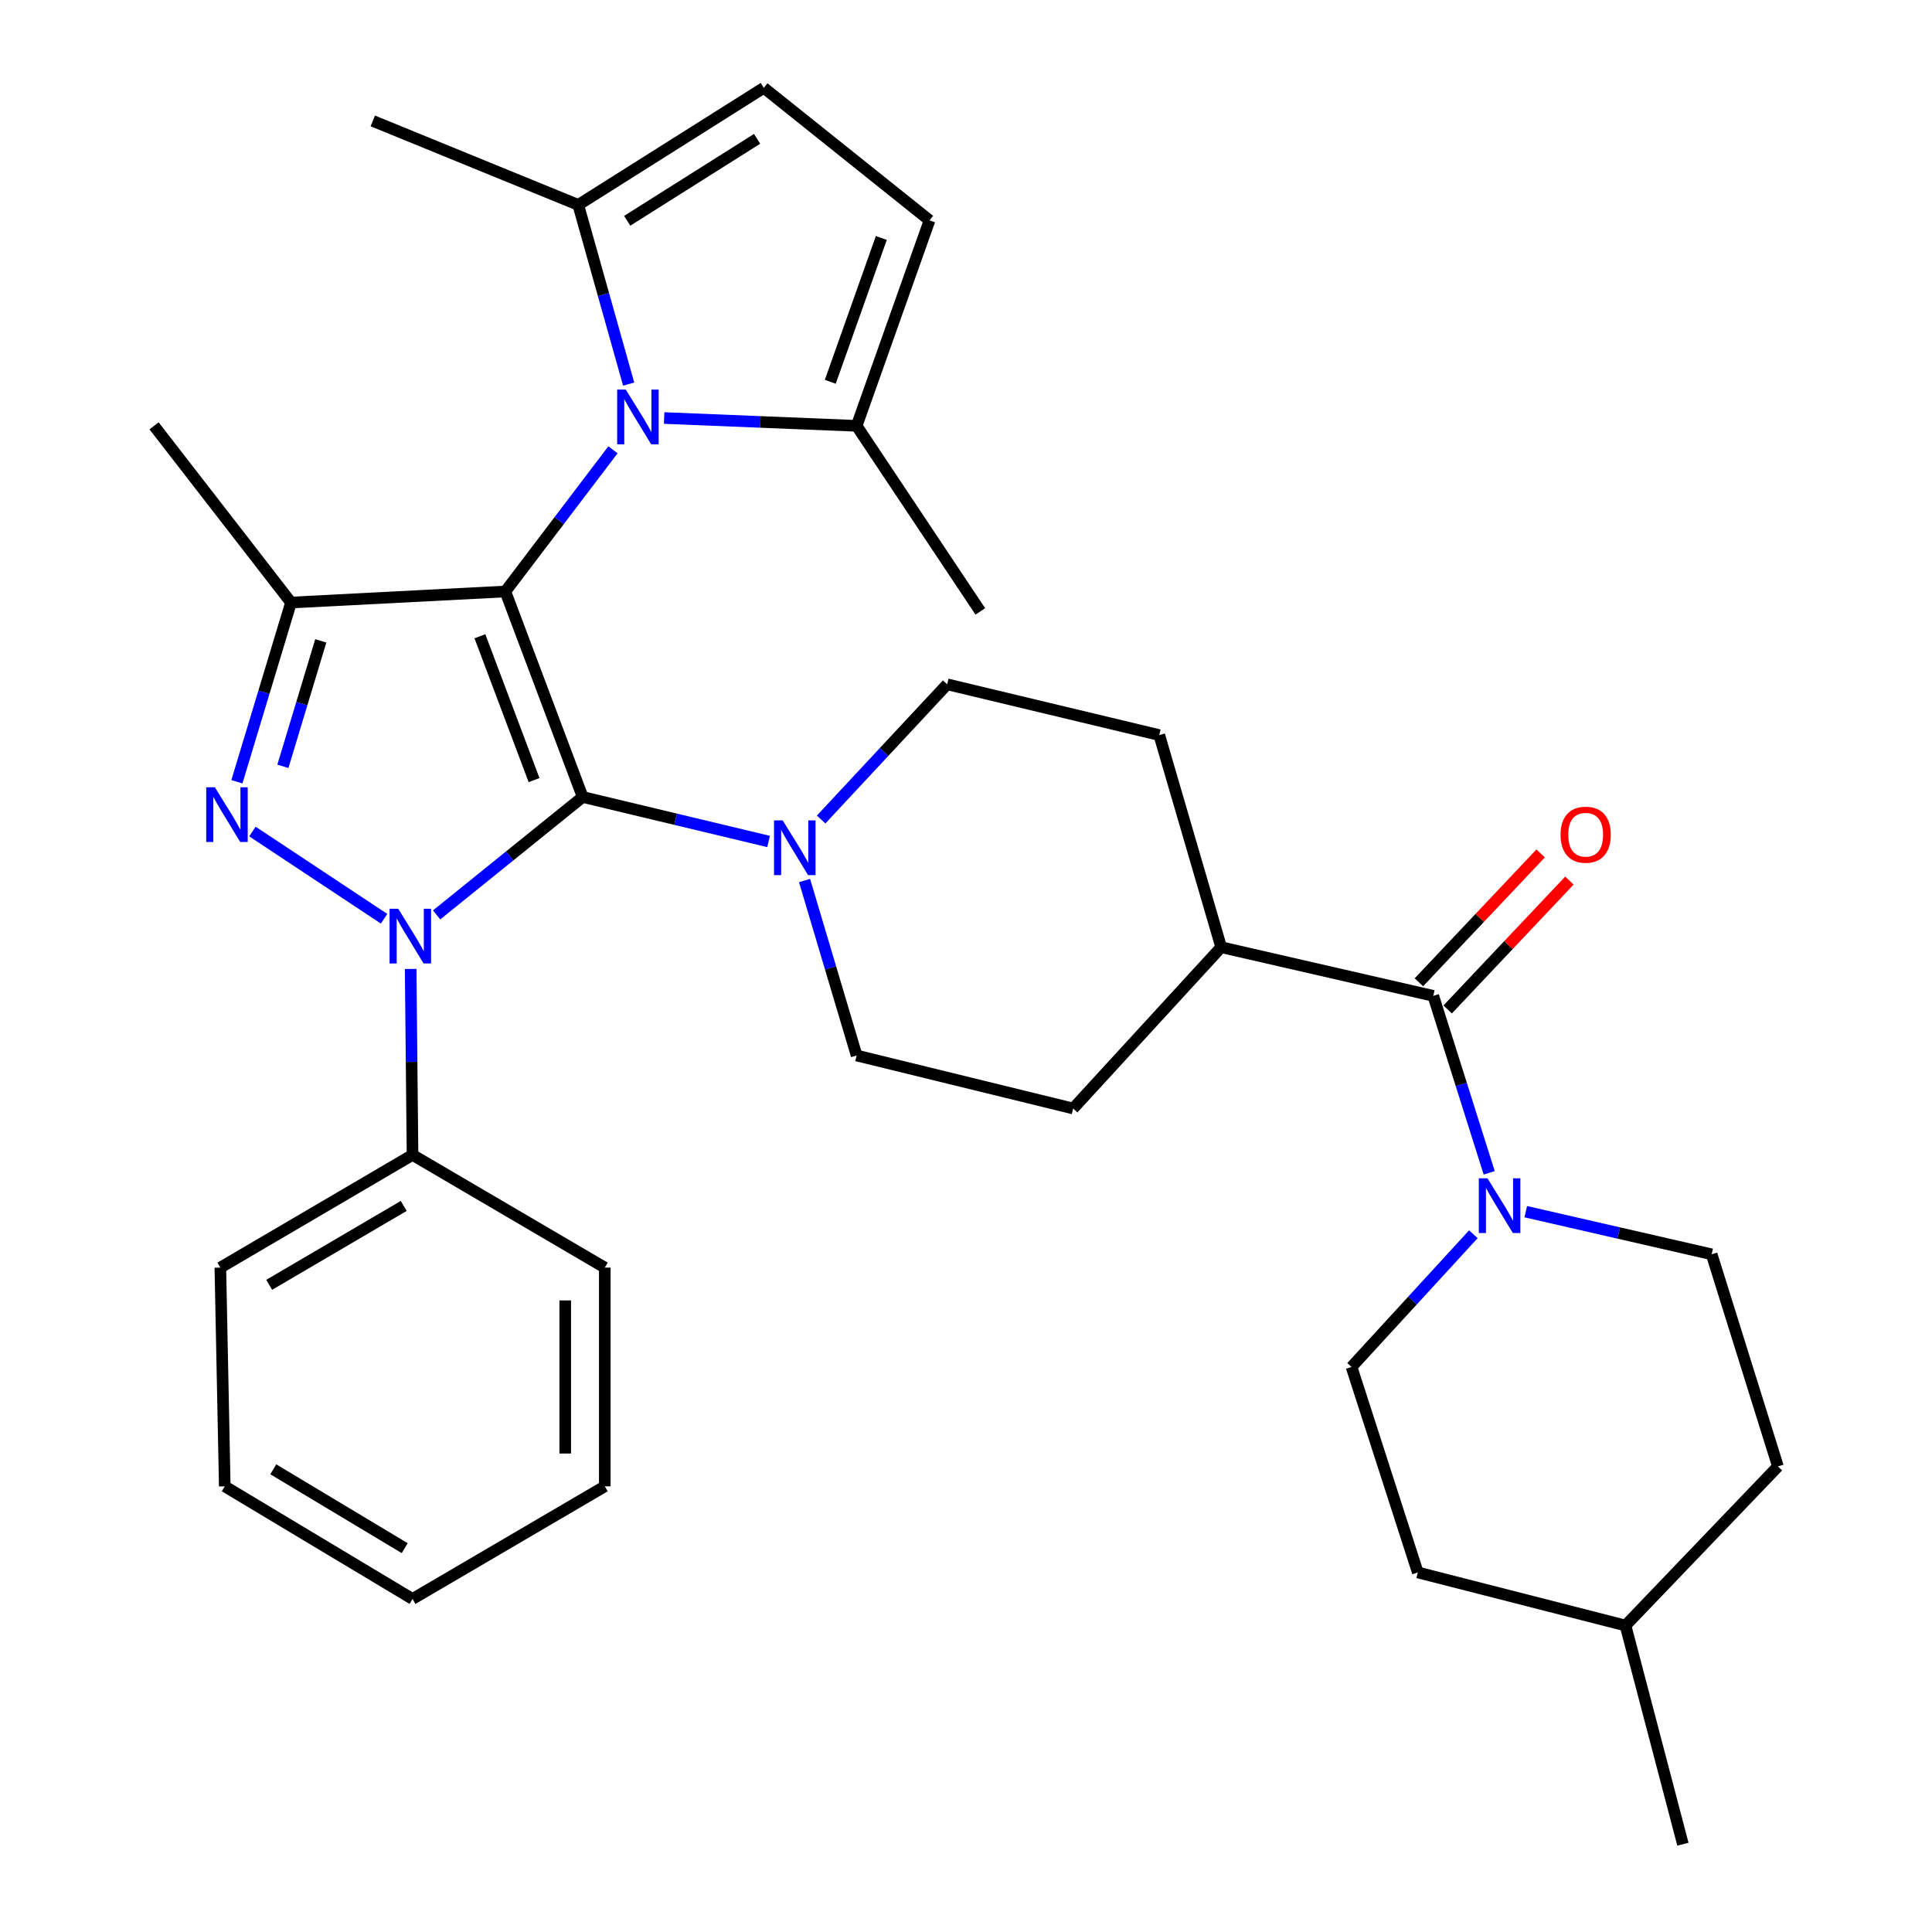 <?xml version='1.0' encoding='iso-8859-1'?>
<svg version='1.1' baseProfile='full'
              xmlns='http://www.w3.org/2000/svg'
                      xmlns:rdkit='http://www.rdkit.org/xml'
                      xmlns:xlink='http://www.w3.org/1999/xlink'
                  xml:space='preserve'
width='1000px' height='1000px' viewBox='0 0 1000 1000'>
<!-- END OF HEADER -->
<rect style='opacity:1.0;fill:#FFFFFF;stroke:none' width='1000' height='1000' x='0' y='0'> </rect>
<path class='bond-0' d='M 301.594,412.52 L 261.562,306.155' style='fill:none;fill-rule:evenodd;stroke:#000000;stroke-width:6px;stroke-linecap:butt;stroke-linejoin:miter;stroke-opacity:1' />
<path class='bond-0' d='M 276.425,403.778 L 248.402,329.323' style='fill:none;fill-rule:evenodd;stroke:#000000;stroke-width:6px;stroke-linecap:butt;stroke-linejoin:miter;stroke-opacity:1' />
<path class='bond-1' d='M 301.594,412.52 L 263.792,443.038' style='fill:none;fill-rule:evenodd;stroke:#000000;stroke-width:6px;stroke-linecap:butt;stroke-linejoin:miter;stroke-opacity:1' />
<path class='bond-1' d='M 263.792,443.038 L 225.99,473.556' style='fill:none;fill-rule:evenodd;stroke:#0000FF;stroke-width:6px;stroke-linecap:butt;stroke-linejoin:miter;stroke-opacity:1' />
<path class='bond-5' d='M 301.594,412.52 L 349.707,424.036' style='fill:none;fill-rule:evenodd;stroke:#000000;stroke-width:6px;stroke-linecap:butt;stroke-linejoin:miter;stroke-opacity:1' />
<path class='bond-5' d='M 349.707,424.036 L 397.82,435.552' style='fill:none;fill-rule:evenodd;stroke:#0000FF;stroke-width:6px;stroke-linecap:butt;stroke-linejoin:miter;stroke-opacity:1' />
<path class='bond-3' d='M 261.562,306.155 L 150.636,311.877' style='fill:none;fill-rule:evenodd;stroke:#000000;stroke-width:6px;stroke-linecap:butt;stroke-linejoin:miter;stroke-opacity:1' />
<path class='bond-4' d='M 261.562,306.155 L 289.416,269.485' style='fill:none;fill-rule:evenodd;stroke:#000000;stroke-width:6px;stroke-linecap:butt;stroke-linejoin:miter;stroke-opacity:1' />
<path class='bond-4' d='M 289.416,269.485 L 317.271,232.816' style='fill:none;fill-rule:evenodd;stroke:#0000FF;stroke-width:6px;stroke-linecap:butt;stroke-linejoin:miter;stroke-opacity:1' />
<path class='bond-2' d='M 198.798,475.54 L 130.654,430.396' style='fill:none;fill-rule:evenodd;stroke:#0000FF;stroke-width:6px;stroke-linecap:butt;stroke-linejoin:miter;stroke-opacity:1' />
<path class='bond-12' d='M 212.555,501.531 L 213.038,549.653' style='fill:none;fill-rule:evenodd;stroke:#0000FF;stroke-width:6px;stroke-linecap:butt;stroke-linejoin:miter;stroke-opacity:1' />
<path class='bond-12' d='M 213.038,549.653 L 213.522,597.776' style='fill:none;fill-rule:evenodd;stroke:#000000;stroke-width:6px;stroke-linecap:butt;stroke-linejoin:miter;stroke-opacity:1' />
<path class='bond-33' d='M 122.618,404.639 L 136.627,358.258' style='fill:none;fill-rule:evenodd;stroke:#0000FF;stroke-width:6px;stroke-linecap:butt;stroke-linejoin:miter;stroke-opacity:1' />
<path class='bond-33' d='M 136.627,358.258 L 150.636,311.877' style='fill:none;fill-rule:evenodd;stroke:#000000;stroke-width:6px;stroke-linecap:butt;stroke-linejoin:miter;stroke-opacity:1' />
<path class='bond-33' d='M 146.423,396.645 L 156.229,364.179' style='fill:none;fill-rule:evenodd;stroke:#0000FF;stroke-width:6px;stroke-linecap:butt;stroke-linejoin:miter;stroke-opacity:1' />
<path class='bond-33' d='M 156.229,364.179 L 166.035,331.712' style='fill:none;fill-rule:evenodd;stroke:#000000;stroke-width:6px;stroke-linecap:butt;stroke-linejoin:miter;stroke-opacity:1' />
<path class='bond-21' d='M 150.636,311.877 L 79.741,220.415' style='fill:none;fill-rule:evenodd;stroke:#000000;stroke-width:6px;stroke-linecap:butt;stroke-linejoin:miter;stroke-opacity:1' />
<path class='bond-8' d='M 325.396,198.809 L 312.352,152.431' style='fill:none;fill-rule:evenodd;stroke:#0000FF;stroke-width:6px;stroke-linecap:butt;stroke-linejoin:miter;stroke-opacity:1' />
<path class='bond-8' d='M 312.352,152.431 L 299.307,106.054' style='fill:none;fill-rule:evenodd;stroke:#000000;stroke-width:6px;stroke-linecap:butt;stroke-linejoin:miter;stroke-opacity:1' />
<path class='bond-9' d='M 343.754,216.37 L 393.574,218.393' style='fill:none;fill-rule:evenodd;stroke:#0000FF;stroke-width:6px;stroke-linecap:butt;stroke-linejoin:miter;stroke-opacity:1' />
<path class='bond-9' d='M 393.574,218.393 L 443.394,220.415' style='fill:none;fill-rule:evenodd;stroke:#000000;stroke-width:6px;stroke-linecap:butt;stroke-linejoin:miter;stroke-opacity:1' />
<path class='bond-14' d='M 416.433,455.763 L 429.913,501.043' style='fill:none;fill-rule:evenodd;stroke:#0000FF;stroke-width:6px;stroke-linecap:butt;stroke-linejoin:miter;stroke-opacity:1' />
<path class='bond-14' d='M 429.913,501.043 L 443.394,546.323' style='fill:none;fill-rule:evenodd;stroke:#000000;stroke-width:6px;stroke-linecap:butt;stroke-linejoin:miter;stroke-opacity:1' />
<path class='bond-15' d='M 425.014,424.175 L 457.632,389.185' style='fill:none;fill-rule:evenodd;stroke:#0000FF;stroke-width:6px;stroke-linecap:butt;stroke-linejoin:miter;stroke-opacity:1' />
<path class='bond-15' d='M 457.632,389.185 L 490.251,354.196' style='fill:none;fill-rule:evenodd;stroke:#000000;stroke-width:6px;stroke-linecap:butt;stroke-linejoin:miter;stroke-opacity:1' />
<path class='bond-6' d='M 741.862,515.46 L 632.085,490.274' style='fill:none;fill-rule:evenodd;stroke:#000000;stroke-width:6px;stroke-linecap:butt;stroke-linejoin:miter;stroke-opacity:1' />
<path class='bond-7' d='M 741.862,515.46 L 756.335,561.253' style='fill:none;fill-rule:evenodd;stroke:#000000;stroke-width:6px;stroke-linecap:butt;stroke-linejoin:miter;stroke-opacity:1' />
<path class='bond-7' d='M 756.335,561.253 L 770.808,607.047' style='fill:none;fill-rule:evenodd;stroke:#0000FF;stroke-width:6px;stroke-linecap:butt;stroke-linejoin:miter;stroke-opacity:1' />
<path class='bond-16' d='M 749.305,522.491 L 780.809,489.142' style='fill:none;fill-rule:evenodd;stroke:#000000;stroke-width:6px;stroke-linecap:butt;stroke-linejoin:miter;stroke-opacity:1' />
<path class='bond-16' d='M 780.809,489.142 L 812.313,455.793' style='fill:none;fill-rule:evenodd;stroke:#FF0000;stroke-width:6px;stroke-linecap:butt;stroke-linejoin:miter;stroke-opacity:1' />
<path class='bond-16' d='M 734.42,508.429 L 765.924,475.08' style='fill:none;fill-rule:evenodd;stroke:#000000;stroke-width:6px;stroke-linecap:butt;stroke-linejoin:miter;stroke-opacity:1' />
<path class='bond-16' d='M 765.924,475.08 L 797.428,441.731' style='fill:none;fill-rule:evenodd;stroke:#FF0000;stroke-width:6px;stroke-linecap:butt;stroke-linejoin:miter;stroke-opacity:1' />
<path class='bond-17' d='M 762.61,638.842 L 731.083,673.192' style='fill:none;fill-rule:evenodd;stroke:#0000FF;stroke-width:6px;stroke-linecap:butt;stroke-linejoin:miter;stroke-opacity:1' />
<path class='bond-17' d='M 731.083,673.192 L 699.555,707.541' style='fill:none;fill-rule:evenodd;stroke:#000000;stroke-width:6px;stroke-linecap:butt;stroke-linejoin:miter;stroke-opacity:1' />
<path class='bond-18' d='M 789.739,627.163 L 837.844,638.196' style='fill:none;fill-rule:evenodd;stroke:#0000FF;stroke-width:6px;stroke-linecap:butt;stroke-linejoin:miter;stroke-opacity:1' />
<path class='bond-18' d='M 837.844,638.196 L 885.949,649.229' style='fill:none;fill-rule:evenodd;stroke:#000000;stroke-width:6px;stroke-linecap:butt;stroke-linejoin:miter;stroke-opacity:1' />
<path class='bond-11' d='M 299.307,106.054 L 395.353,45.455' style='fill:none;fill-rule:evenodd;stroke:#000000;stroke-width:6px;stroke-linecap:butt;stroke-linejoin:miter;stroke-opacity:1' />
<path class='bond-11' d='M 324.64,114.282 L 391.873,71.862' style='fill:none;fill-rule:evenodd;stroke:#000000;stroke-width:6px;stroke-linecap:butt;stroke-linejoin:miter;stroke-opacity:1' />
<path class='bond-25' d='M 299.307,106.054 L 192.954,62.587' style='fill:none;fill-rule:evenodd;stroke:#000000;stroke-width:6px;stroke-linecap:butt;stroke-linejoin:miter;stroke-opacity:1' />
<path class='bond-10' d='M 443.394,220.415 L 481.127,114.062' style='fill:none;fill-rule:evenodd;stroke:#000000;stroke-width:6px;stroke-linecap:butt;stroke-linejoin:miter;stroke-opacity:1' />
<path class='bond-10' d='M 429.756,197.616 L 456.169,123.168' style='fill:none;fill-rule:evenodd;stroke:#000000;stroke-width:6px;stroke-linecap:butt;stroke-linejoin:miter;stroke-opacity:1' />
<path class='bond-26' d='M 443.394,220.415 L 507.417,316.462' style='fill:none;fill-rule:evenodd;stroke:#000000;stroke-width:6px;stroke-linecap:butt;stroke-linejoin:miter;stroke-opacity:1' />
<path class='bond-35' d='M 481.127,114.062 L 395.353,45.455' style='fill:none;fill-rule:evenodd;stroke:#000000;stroke-width:6px;stroke-linecap:butt;stroke-linejoin:miter;stroke-opacity:1' />
<path class='bond-27' d='M 213.522,597.776 L 114.051,656.111' style='fill:none;fill-rule:evenodd;stroke:#000000;stroke-width:6px;stroke-linecap:butt;stroke-linejoin:miter;stroke-opacity:1' />
<path class='bond-27' d='M 208.96,624.189 L 139.33,665.024' style='fill:none;fill-rule:evenodd;stroke:#000000;stroke-width:6px;stroke-linecap:butt;stroke-linejoin:miter;stroke-opacity:1' />
<path class='bond-28' d='M 213.522,597.776 L 313.038,656.111' style='fill:none;fill-rule:evenodd;stroke:#000000;stroke-width:6px;stroke-linecap:butt;stroke-linejoin:miter;stroke-opacity:1' />
<path class='bond-13' d='M 632.085,490.274 L 600.039,380.485' style='fill:none;fill-rule:evenodd;stroke:#000000;stroke-width:6px;stroke-linecap:butt;stroke-linejoin:miter;stroke-opacity:1' />
<path class='bond-34' d='M 632.085,490.274 L 555.469,573.761' style='fill:none;fill-rule:evenodd;stroke:#000000;stroke-width:6px;stroke-linecap:butt;stroke-linejoin:miter;stroke-opacity:1' />
<path class='bond-19' d='M 443.394,546.323 L 555.469,573.761' style='fill:none;fill-rule:evenodd;stroke:#000000;stroke-width:6px;stroke-linecap:butt;stroke-linejoin:miter;stroke-opacity:1' />
<path class='bond-20' d='M 490.251,354.196 L 600.039,380.485' style='fill:none;fill-rule:evenodd;stroke:#000000;stroke-width:6px;stroke-linecap:butt;stroke-linejoin:miter;stroke-opacity:1' />
<path class='bond-23' d='M 699.555,707.541 L 733.854,813.894' style='fill:none;fill-rule:evenodd;stroke:#000000;stroke-width:6px;stroke-linecap:butt;stroke-linejoin:miter;stroke-opacity:1' />
<path class='bond-22' d='M 885.949,649.229 L 920.259,759.017' style='fill:none;fill-rule:evenodd;stroke:#000000;stroke-width:6px;stroke-linecap:butt;stroke-linejoin:miter;stroke-opacity:1' />
<path class='bond-24' d='M 920.259,759.017 L 841.356,841.367' style='fill:none;fill-rule:evenodd;stroke:#000000;stroke-width:6px;stroke-linecap:butt;stroke-linejoin:miter;stroke-opacity:1' />
<path class='bond-37' d='M 733.854,813.894 L 841.356,841.367' style='fill:none;fill-rule:evenodd;stroke:#000000;stroke-width:6px;stroke-linecap:butt;stroke-linejoin:miter;stroke-opacity:1' />
<path class='bond-29' d='M 841.356,841.367 L 871.069,954.545' style='fill:none;fill-rule:evenodd;stroke:#000000;stroke-width:6px;stroke-linecap:butt;stroke-linejoin:miter;stroke-opacity:1' />
<path class='bond-30' d='M 114.051,656.111 L 116.338,769.324' style='fill:none;fill-rule:evenodd;stroke:#000000;stroke-width:6px;stroke-linecap:butt;stroke-linejoin:miter;stroke-opacity:1' />
<path class='bond-31' d='M 313.038,656.111 L 313.038,769.324' style='fill:none;fill-rule:evenodd;stroke:#000000;stroke-width:6px;stroke-linecap:butt;stroke-linejoin:miter;stroke-opacity:1' />
<path class='bond-31' d='M 292.561,673.093 L 292.561,752.342' style='fill:none;fill-rule:evenodd;stroke:#000000;stroke-width:6px;stroke-linecap:butt;stroke-linejoin:miter;stroke-opacity:1' />
<path class='bond-36' d='M 116.338,769.324 L 213.522,827.625' style='fill:none;fill-rule:evenodd;stroke:#000000;stroke-width:6px;stroke-linecap:butt;stroke-linejoin:miter;stroke-opacity:1' />
<path class='bond-36' d='M 141.449,760.51 L 209.478,801.32' style='fill:none;fill-rule:evenodd;stroke:#000000;stroke-width:6px;stroke-linecap:butt;stroke-linejoin:miter;stroke-opacity:1' />
<path class='bond-32' d='M 313.038,769.324 L 213.522,827.625' style='fill:none;fill-rule:evenodd;stroke:#000000;stroke-width:6px;stroke-linecap:butt;stroke-linejoin:miter;stroke-opacity:1' />
<path  class='atom-2' d='M 206.124 470.38
L 215.404 485.38
Q 216.324 486.86, 217.804 489.54
Q 219.284 492.22, 219.364 492.38
L 219.364 470.38
L 223.124 470.38
L 223.124 498.7
L 219.244 498.7
L 209.284 482.3
Q 208.124 480.38, 206.884 478.18
Q 205.684 475.98, 205.324 475.3
L 205.324 498.7
L 201.644 498.7
L 201.644 470.38
L 206.124 470.38
' fill='#0000FF'/>
<path  class='atom-3' d='M 111.215 407.506
L 120.495 422.506
Q 121.415 423.986, 122.895 426.666
Q 124.375 429.346, 124.455 429.506
L 124.455 407.506
L 128.215 407.506
L 128.215 435.826
L 124.335 435.826
L 114.375 419.426
Q 113.215 417.506, 111.975 415.306
Q 110.775 413.106, 110.415 412.426
L 110.415 435.826
L 106.735 435.826
L 106.735 407.506
L 111.215 407.506
' fill='#0000FF'/>
<path  class='atom-5' d='M 323.921 201.66
L 333.201 216.66
Q 334.121 218.14, 335.601 220.82
Q 337.081 223.5, 337.161 223.66
L 337.161 201.66
L 340.921 201.66
L 340.921 229.98
L 337.041 229.98
L 327.081 213.58
Q 325.921 211.66, 324.681 209.46
Q 323.481 207.26, 323.121 206.58
L 323.121 229.98
L 319.441 229.98
L 319.441 201.66
L 323.921 201.66
' fill='#0000FF'/>
<path  class='atom-6' d='M 405.122 424.638
L 414.402 439.638
Q 415.322 441.118, 416.802 443.798
Q 418.282 446.478, 418.362 446.638
L 418.362 424.638
L 422.122 424.638
L 422.122 452.958
L 418.242 452.958
L 408.282 436.558
Q 407.122 434.638, 405.882 432.438
Q 404.682 430.238, 404.322 429.558
L 404.322 452.958
L 400.642 452.958
L 400.642 424.638
L 405.122 424.638
' fill='#0000FF'/>
<path  class='atom-8' d='M 769.923 609.894
L 779.203 624.894
Q 780.123 626.374, 781.603 629.054
Q 783.083 631.734, 783.163 631.894
L 783.163 609.894
L 786.923 609.894
L 786.923 638.214
L 783.043 638.214
L 773.083 621.814
Q 771.923 619.894, 770.683 617.694
Q 769.483 615.494, 769.123 614.814
L 769.123 638.214
L 765.443 638.214
L 765.443 609.894
L 769.923 609.894
' fill='#0000FF'/>
<path  class='atom-17' d='M 807.743 432.041
Q 807.743 425.241, 811.103 421.441
Q 814.463 417.641, 820.743 417.641
Q 827.023 417.641, 830.383 421.441
Q 833.743 425.241, 833.743 432.041
Q 833.743 438.921, 830.343 442.841
Q 826.943 446.721, 820.743 446.721
Q 814.503 446.721, 811.103 442.841
Q 807.743 438.961, 807.743 432.041
M 820.743 443.521
Q 825.063 443.521, 827.383 440.641
Q 829.743 437.721, 829.743 432.041
Q 829.743 426.481, 827.383 423.681
Q 825.063 420.841, 820.743 420.841
Q 816.423 420.841, 814.063 423.641
Q 811.743 426.441, 811.743 432.041
Q 811.743 437.761, 814.063 440.641
Q 816.423 443.521, 820.743 443.521
' fill='#FF0000'/>
</svg>
